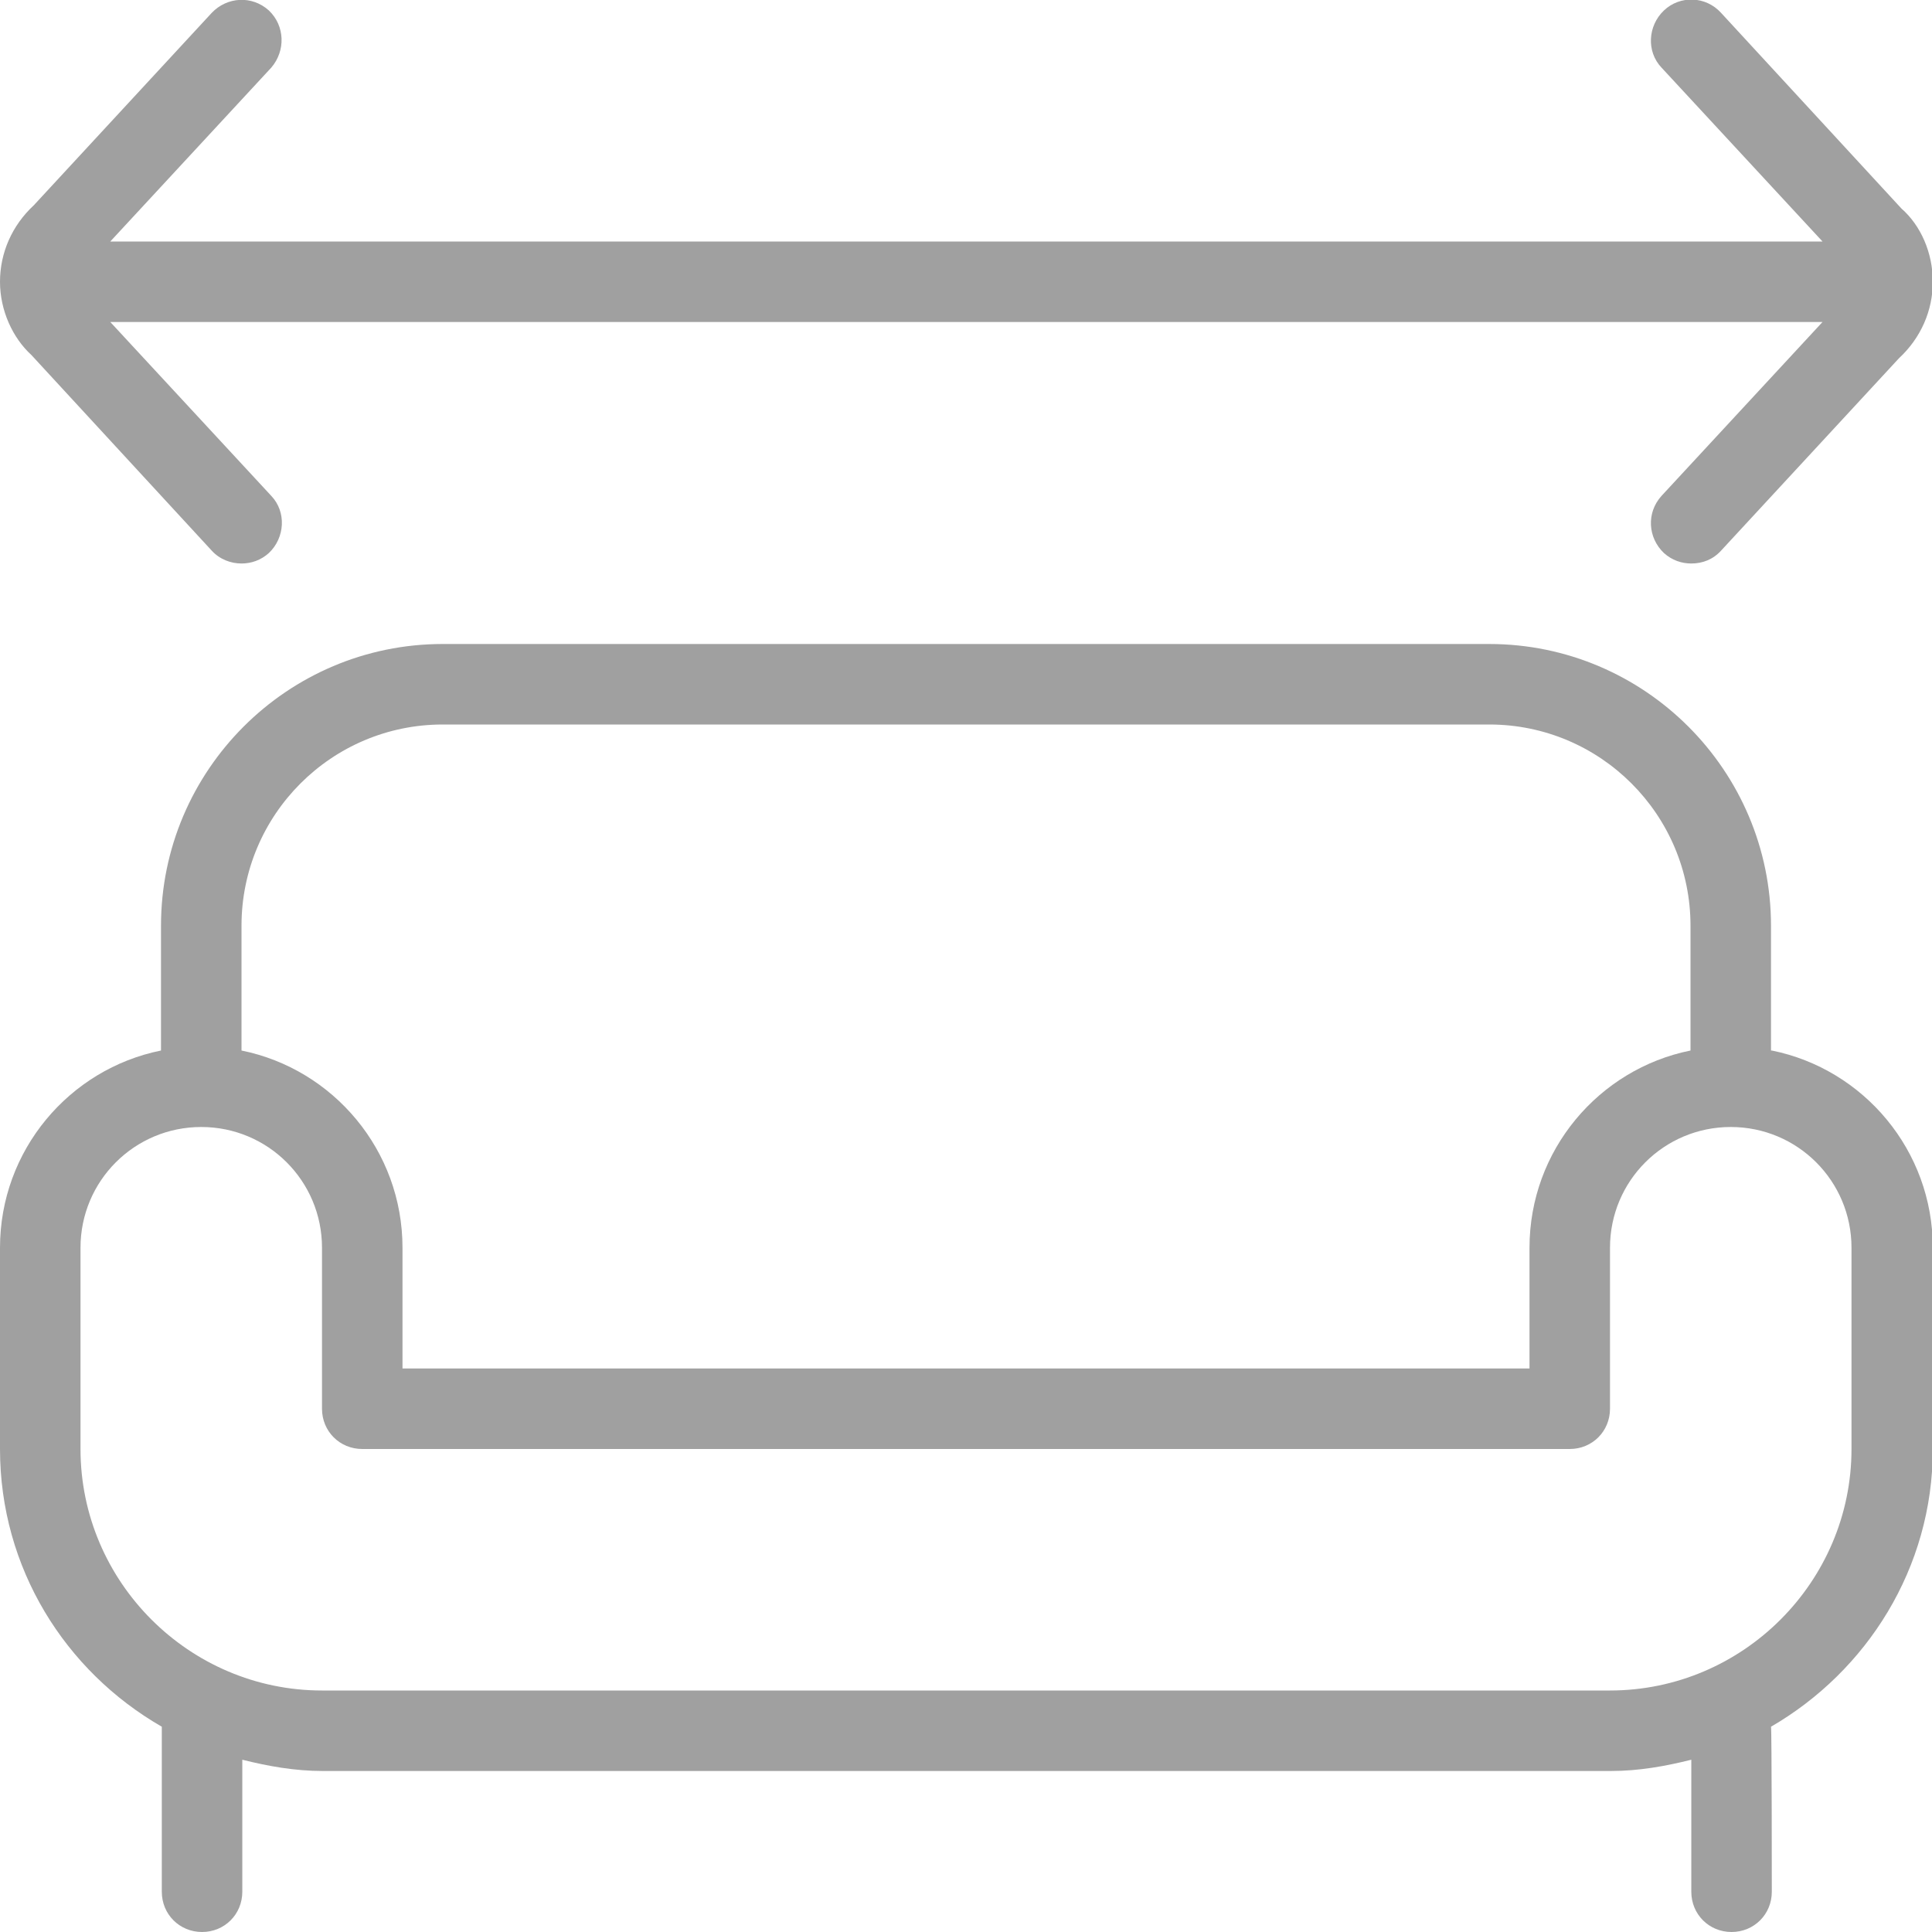 <?xml version="1.0" encoding="UTF-8"?>
<svg id="Layer_1" data-name="Layer 1" xmlns="http://www.w3.org/2000/svg" viewBox="0 0 24 24">
  <defs>
    <style>
      .cls-1 {
        fill: #a0a0a0;
      }
    </style>
  </defs>
  <path class="cls-1" d="M22,13.05v-1.55c0-1.93-1.57-3.5-3.5-3.5H5.5c-1.93,0-3.5,1.57-3.5,3.5v1.55c-1.14.23-2,1.24-2,2.45v2.5c0,1.48.81,2.76,2.01,3.45,0,.02,0,2.05,0,2.05,0,.28.22.5.5.5s.5-.22.5-.5v-1.64c.32.08.65.14,1,.14h16c.35,0,.68-.06,1-.14v1.64c0,.28.22.5.5.5s.5-.22.5-.5c0,0,0-2.03-.01-2.05,1.19-.69,2.01-1.97,2.01-3.45v-2.5c0-1.21-.86-2.22-2-2.45ZM5.5,9h13c1.38,0,2.5,1.12,2.5,2.5v1.55c-1.14.23-2,1.24-2,2.45v1.5H5v-1.5c0-1.21-.86-2.22-2-2.45v-1.55c0-1.38,1.12-2.5,2.5-2.5ZM23,18c0,1.65-1.35,3-3,3H4c-1.65,0-3-1.35-3-3v-2.5c0-.83.67-1.5,1.5-1.5s1.5.67,1.5,1.5v2c0,.28.22.5.5.5h15c.28,0,.5-.22.5-.5v-2c0-.83.67-1.5,1.5-1.5s1.5.67,1.5,1.5v2.5ZM.39,4.41c-.23-.21-.39-.55-.39-.91s.15-.7.42-.95L2.63.16c.19-.2.5-.22.71-.03.2.19.21.5.03.71l-2,2.16h21.27l-2-2.16c-.19-.2-.17-.52.03-.71.2-.19.52-.18.71.03l2.24,2.43c.24.21.39.55.39.91s-.15.7-.42.95l-2.21,2.39c-.1.11-.23.16-.37.16-.12,0-.24-.04-.34-.13-.2-.19-.22-.5-.03-.71l2-2.16H1.37l2,2.16c.19.2.17.52-.03.71-.1.09-.22.13-.34.13-.13,0-.27-.05-.37-.16L.39,4.41Z"/>
</svg>